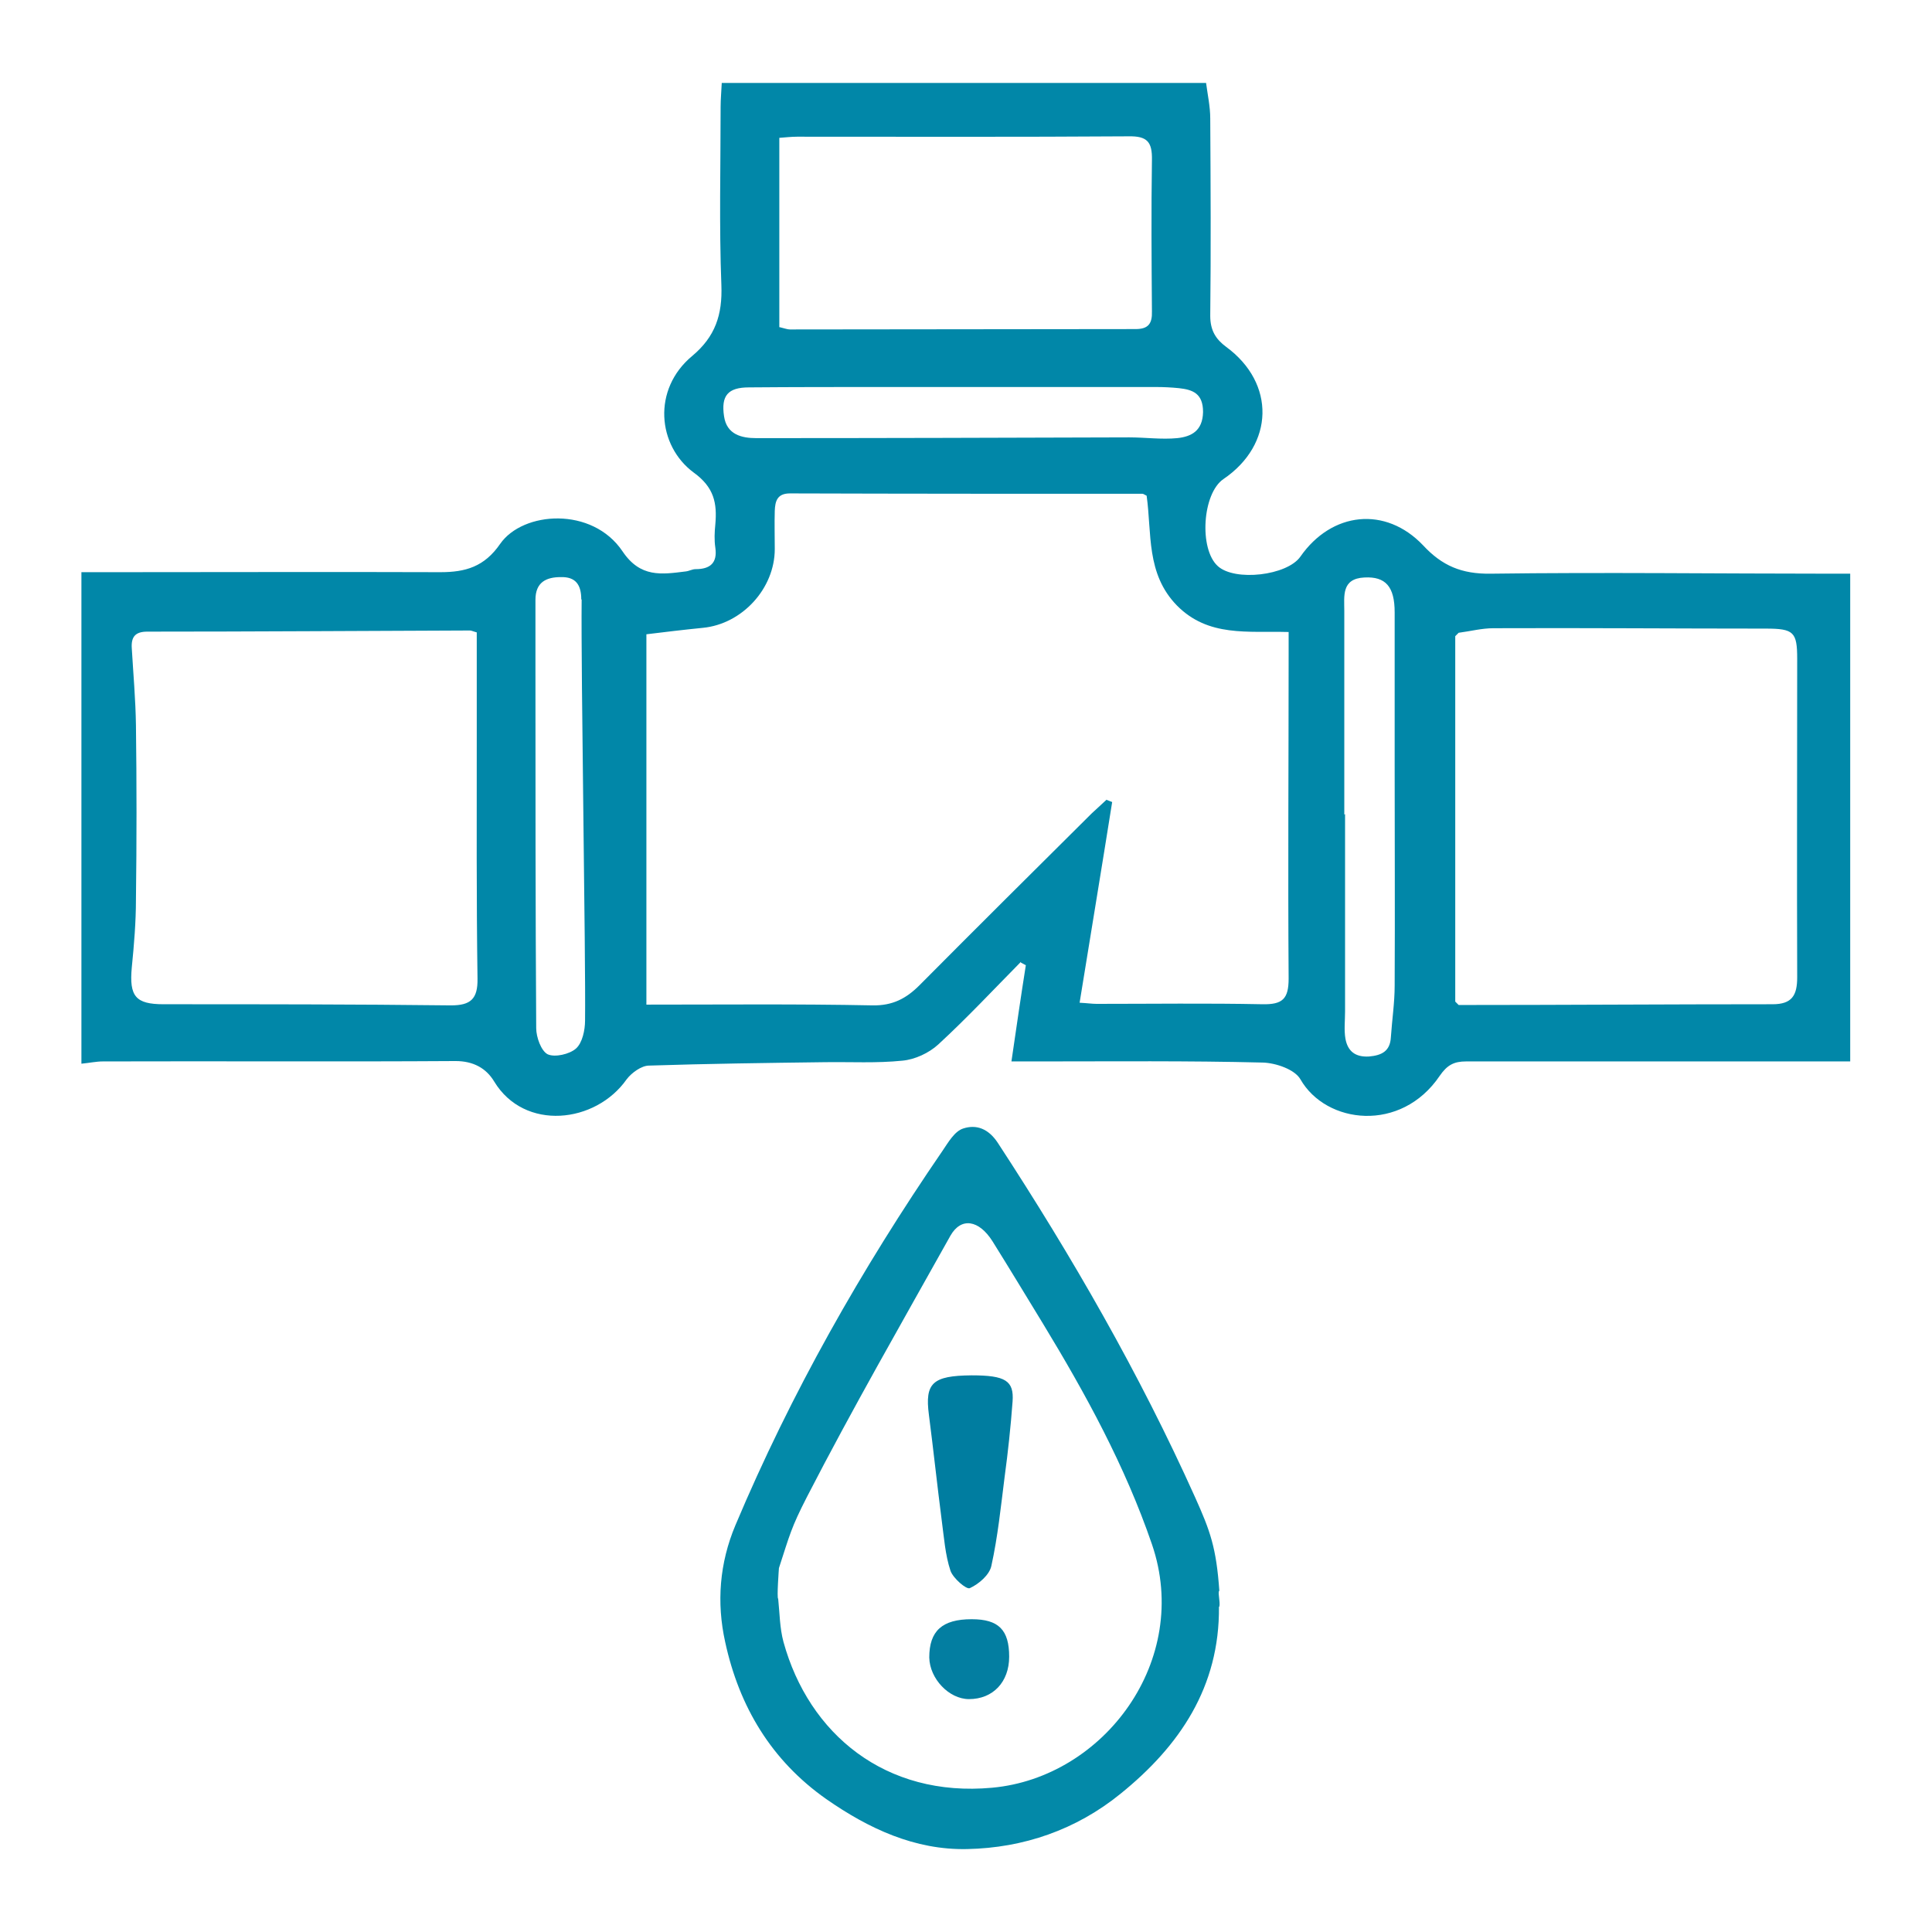 <?xml version="1.0" encoding="UTF-8"?> <svg xmlns="http://www.w3.org/2000/svg" id="Calque_1" viewBox="0 0 51.02 51.02"><defs><style>.cls-1{fill:#007da0;}.cls-2{fill:#0389a8;}.cls-3{fill:#037ea1;}.cls-4{fill:#0187a8;}</style></defs><path class="cls-4" d="m26.96,25.4c-.72.73-1.42,1.48-2.18,2.18-.25.23-.62.4-.95.43-.68.07-1.36.03-2.05.04-1.55.02-3.1.04-4.64.09-.2,0-.46.19-.59.36-.82,1.17-2.7,1.38-3.5.06-.21-.35-.55-.54-1.02-.54-3.1.02-6.21,0-9.31.01-.18,0-.36.04-.57.06v-12.98c.31,0,.6,0,.89,0,2.86,0,5.73-.01,8.59,0,.66,0,1.16-.14,1.58-.75.6-.86,2.43-.99,3.23.2.47.7,1.03.61,1.67.53.09-.01.17-.06.26-.06.38,0,.58-.16.52-.57-.03-.2-.02-.41,0-.61.05-.56-.03-.98-.57-1.37-.96-.71-1.1-2.2-.04-3.08.61-.51.8-1.09.77-1.87-.06-1.57-.02-3.14-.02-4.71,0-.2.02-.4.03-.63h12.79c.04.31.11.62.11.94.01,1.74.02,3.47,0,5.21,0,.39.15.62.42.82,1.31.96,1.27,2.58-.07,3.49-.56.38-.65,1.85-.15,2.3.45.41,1.83.25,2.18-.25.83-1.19,2.25-1.34,3.24-.3.5.54,1.02.76,1.78.75,3.01-.04,6.02,0,9.03,0,.15,0,.29,0,.47,0v12.88h-.61c-3.18,0-6.36,0-9.53,0-.32,0-.5.09-.7.38-1.02,1.51-3,1.28-3.68.09-.15-.26-.65-.43-.99-.44-1.98-.05-3.95-.03-5.93-.03-.2,0-.4,0-.71,0,.13-.89.25-1.72.38-2.54-.04-.02-.09-.05-.13-.07Zm11.47-8.59v9.64l.09.09c2.76,0,5.53-.02,8.29-.02.51,0,.65-.23.65-.71-.01-2.8,0-5.61,0-8.41,0-.71-.09-.8-.83-.8-2.4,0-4.79-.02-7.19-.01-.31,0-.61.08-.92.12-.03.03-.06.06-.09.09Zm-9.24,4.3c.06.02.12.05.18.07-.28,1.76-.57,3.51-.86,5.3.2.01.33.03.45.03,1.46,0,2.92-.02,4.38.01.53.01.69-.14.69-.68-.02-2.85,0-5.69,0-8.54,0-.2,0-.39,0-.61-1.08-.03-2.12.14-2.95-.7-.82-.84-.66-1.91-.8-2.9-.05-.02-.08-.05-.11-.05-3.1,0-6.21,0-9.31-.01-.34,0-.39.21-.4.46-.01.34,0,.68,0,1.01,0,1.04-.86,1.98-1.9,2.08-.5.05-1,.11-1.49.17v9.78c2.02,0,3.99-.02,5.97.02.53.01.89-.18,1.24-.53,1.51-1.52,3.03-3.03,4.55-4.54.13-.12.26-.24.39-.36Zm-16.6-4.41c-.11-.03-.14-.05-.18-.05-2.84.01-5.68.03-8.52.03-.32,0-.43.14-.41.44.04.68.1,1.35.11,2.03.02,1.53.02,3.07,0,4.6,0,.6-.05,1.2-.11,1.8-.07.76.1.97.84.97,2.53,0,5.06,0,7.59.03.52,0,.71-.17.7-.71-.03-2.11-.02-4.21-.02-6.32,0-.94,0-1.88,0-2.84Zm8-8.06c.13.03.2.06.27.06,3.04,0,6.09-.01,9.13-.01.34,0,.44-.15.43-.47-.01-1.33-.02-2.66,0-3.99.01-.48-.12-.64-.62-.63-2.92.02-5.83.01-8.75.01-.16,0-.32.02-.47.03v5Zm4.73,1.58h0c-.65,0-1.29,0-1.94,0-1.2,0-2.4,0-3.6.01-.56,0-.74.22-.66.76.07.49.47.58.85.58,3.28,0,6.57-.01,9.85-.02.42,0,.85.06,1.27.02.37-.04.67-.19.68-.69,0-.49-.27-.59-.64-.63-.2-.02-.4-.03-.61-.03-1.73,0-3.47,0-5.2,0Zm10.2,11.28c0,1.74,0,3.47,0,5.21,0,.24-.03.49.01.72.06.33.26.49.62.47.34-.03.56-.14.58-.51.03-.45.1-.91.1-1.36.01-1.94,0-3.88,0-5.82,0-1.35,0-2.7,0-4.04,0-.68-.24-.95-.8-.92-.61.03-.53.49-.53.89,0,1.79,0,3.58,0,5.37Zm-20.17-5.67c0-.39-.15-.6-.54-.59-.38,0-.67.13-.67.6,0,.57,0,1.15,0,1.72,0,3.2,0,6.39.02,9.59,0,.24.13.6.3.69.19.09.58,0,.75-.15.17-.15.24-.49.24-.74.02-1.72-.11-9.13-.09-11.12Z"></path><path class="cls-2" d="m32.19,42.43c.02,2.12-1.04,3.68-2.6,4.94-1.17.95-2.56,1.43-4.05,1.46-1.38.03-2.6-.54-3.72-1.32-1.45-1.02-2.3-2.44-2.67-4.15-.23-1.04-.15-2.08.27-3.08,1.47-3.49,3.33-6.77,5.47-9.89.15-.22.32-.52.55-.59.34-.11.66,0,.91.38,1.96,3,3.74,6.09,5.21,9.36.4.89.56,1.33.64,2.47-.05.01.03.3,0,.42Zm-11.62-1.02s-.06.8-.02.81c.04.38.04.77.14,1.14.67,2.43,2.69,4.11,5.51,3.85,2.96-.27,5.27-3.37,4.22-6.43-.71-2.07-1.75-3.97-2.88-5.83-.44-.72-.88-1.45-1.33-2.17-.36-.57-.83-.64-1.11-.15-1.28,2.29-2.59,4.57-3.79,6.9-.42.82-.45.99-.74,1.88Z"></path><path class="cls-1" d="m25.66,36.32c.89,0,1.12.14,1.08.69-.05.67-.12,1.33-.21,1.99-.1.79-.18,1.58-.35,2.35-.05.24-.33.48-.57.59-.09.04-.44-.26-.51-.46-.14-.42-.17-.88-.23-1.32-.12-.93-.22-1.87-.34-2.8-.11-.84.1-1.03,1.12-1.04Z"></path><path class="cls-3" d="m25.66,42.76c.71,0,.99.28.99.99,0,.67-.43,1.12-1.06,1.12-.53,0-1.04-.54-1.05-1.1,0-.7.34-1.01,1.12-1.01Z"></path></svg> 